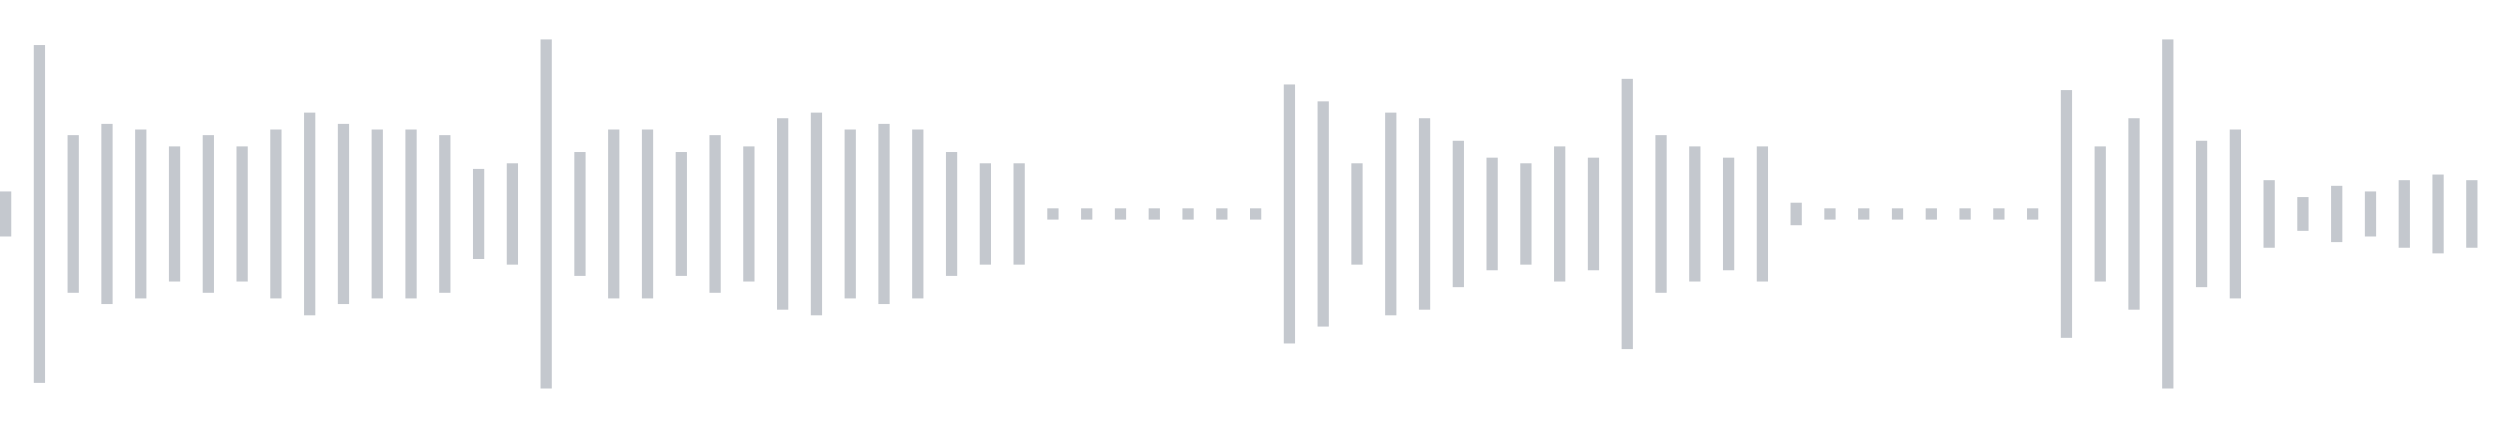 <svg xmlns="http://www.w3.org/2000/svg" xmlns:xlink="http://www.w3/org/1999/xlink" viewBox="0 0 222 38" preserveAspectRatio="none" width="100%" height="100%" fill="#C4C8CE"><g id="waveform-b72f06a8-ab2f-43cd-84ea-80367dc2ce9d"><rect x="0" y="17.0" width="1" height="4"/><rect x="3" y="4.0" width="1" height="30"/><rect x="6" y="12.0" width="1" height="14"/><rect x="9" y="11.0" width="1" height="16"/><rect x="12" y="11.5" width="1" height="15"/><rect x="15" y="13.0" width="1" height="12"/><rect x="18" y="12.0" width="1" height="14"/><rect x="21" y="13.0" width="1" height="12"/><rect x="24" y="11.5" width="1" height="15"/><rect x="27" y="10.0" width="1" height="18"/><rect x="30" y="11.0" width="1" height="16"/><rect x="33" y="11.5" width="1" height="15"/><rect x="36" y="11.5" width="1" height="15"/><rect x="39" y="12.0" width="1" height="14"/><rect x="42" y="15.0" width="1" height="8"/><rect x="45" y="14.5" width="1" height="9"/><rect x="48" y="3.5" width="1" height="31"/><rect x="51" y="13.5" width="1" height="11"/><rect x="54" y="11.5" width="1" height="15"/><rect x="57" y="11.5" width="1" height="15"/><rect x="60" y="13.5" width="1" height="11"/><rect x="63" y="12.0" width="1" height="14"/><rect x="66" y="13.0" width="1" height="12"/><rect x="69" y="10.5" width="1" height="17"/><rect x="72" y="10.0" width="1" height="18"/><rect x="75" y="11.5" width="1" height="15"/><rect x="78" y="11.0" width="1" height="16"/><rect x="81" y="11.5" width="1" height="15"/><rect x="84" y="13.5" width="1" height="11"/><rect x="87" y="14.5" width="1" height="9"/><rect x="90" y="14.5" width="1" height="9"/><rect x="93" y="18.5" width="1" height="1"/><rect x="96" y="18.5" width="1" height="1"/><rect x="99" y="18.5" width="1" height="1"/><rect x="102" y="18.5" width="1" height="1"/><rect x="105" y="18.5" width="1" height="1"/><rect x="108" y="18.5" width="1" height="1"/><rect x="111" y="18.5" width="1" height="1"/><rect x="114" y="7.5" width="1" height="23"/><rect x="117" y="9.0" width="1" height="20"/><rect x="120" y="14.5" width="1" height="9"/><rect x="123" y="10.0" width="1" height="18"/><rect x="126" y="10.5" width="1" height="17"/><rect x="129" y="12.5" width="1" height="13"/><rect x="132" y="14.0" width="1" height="10"/><rect x="135" y="14.5" width="1" height="9"/><rect x="138" y="13.0" width="1" height="12"/><rect x="141" y="14.0" width="1" height="10"/><rect x="144" y="7.0" width="1" height="24"/><rect x="147" y="12.0" width="1" height="14"/><rect x="150" y="13.0" width="1" height="12"/><rect x="153" y="14.0" width="1" height="10"/><rect x="156" y="13.0" width="1" height="12"/><rect x="159" y="18.0" width="1" height="2"/><rect x="162" y="18.5" width="1" height="1"/><rect x="165" y="18.5" width="1" height="1"/><rect x="168" y="18.5" width="1" height="1"/><rect x="171" y="18.5" width="1" height="1"/><rect x="174" y="18.5" width="1" height="1"/><rect x="177" y="18.5" width="1" height="1"/><rect x="180" y="18.5" width="1" height="1"/><rect x="183" y="8.0" width="1" height="22"/><rect x="186" y="13.0" width="1" height="12"/><rect x="189" y="10.5" width="1" height="17"/><rect x="192" y="3.5" width="1" height="31"/><rect x="195" y="12.5" width="1" height="13"/><rect x="198" y="11.5" width="1" height="15"/><rect x="201" y="16.0" width="1" height="6"/><rect x="204" y="17.5" width="1" height="3"/><rect x="207" y="16.5" width="1" height="5"/><rect x="210" y="17.0" width="1" height="4"/><rect x="213" y="16.0" width="1" height="6"/><rect x="216" y="15.5" width="1" height="7"/><rect x="219" y="16.0" width="1" height="6"/></g></svg>
